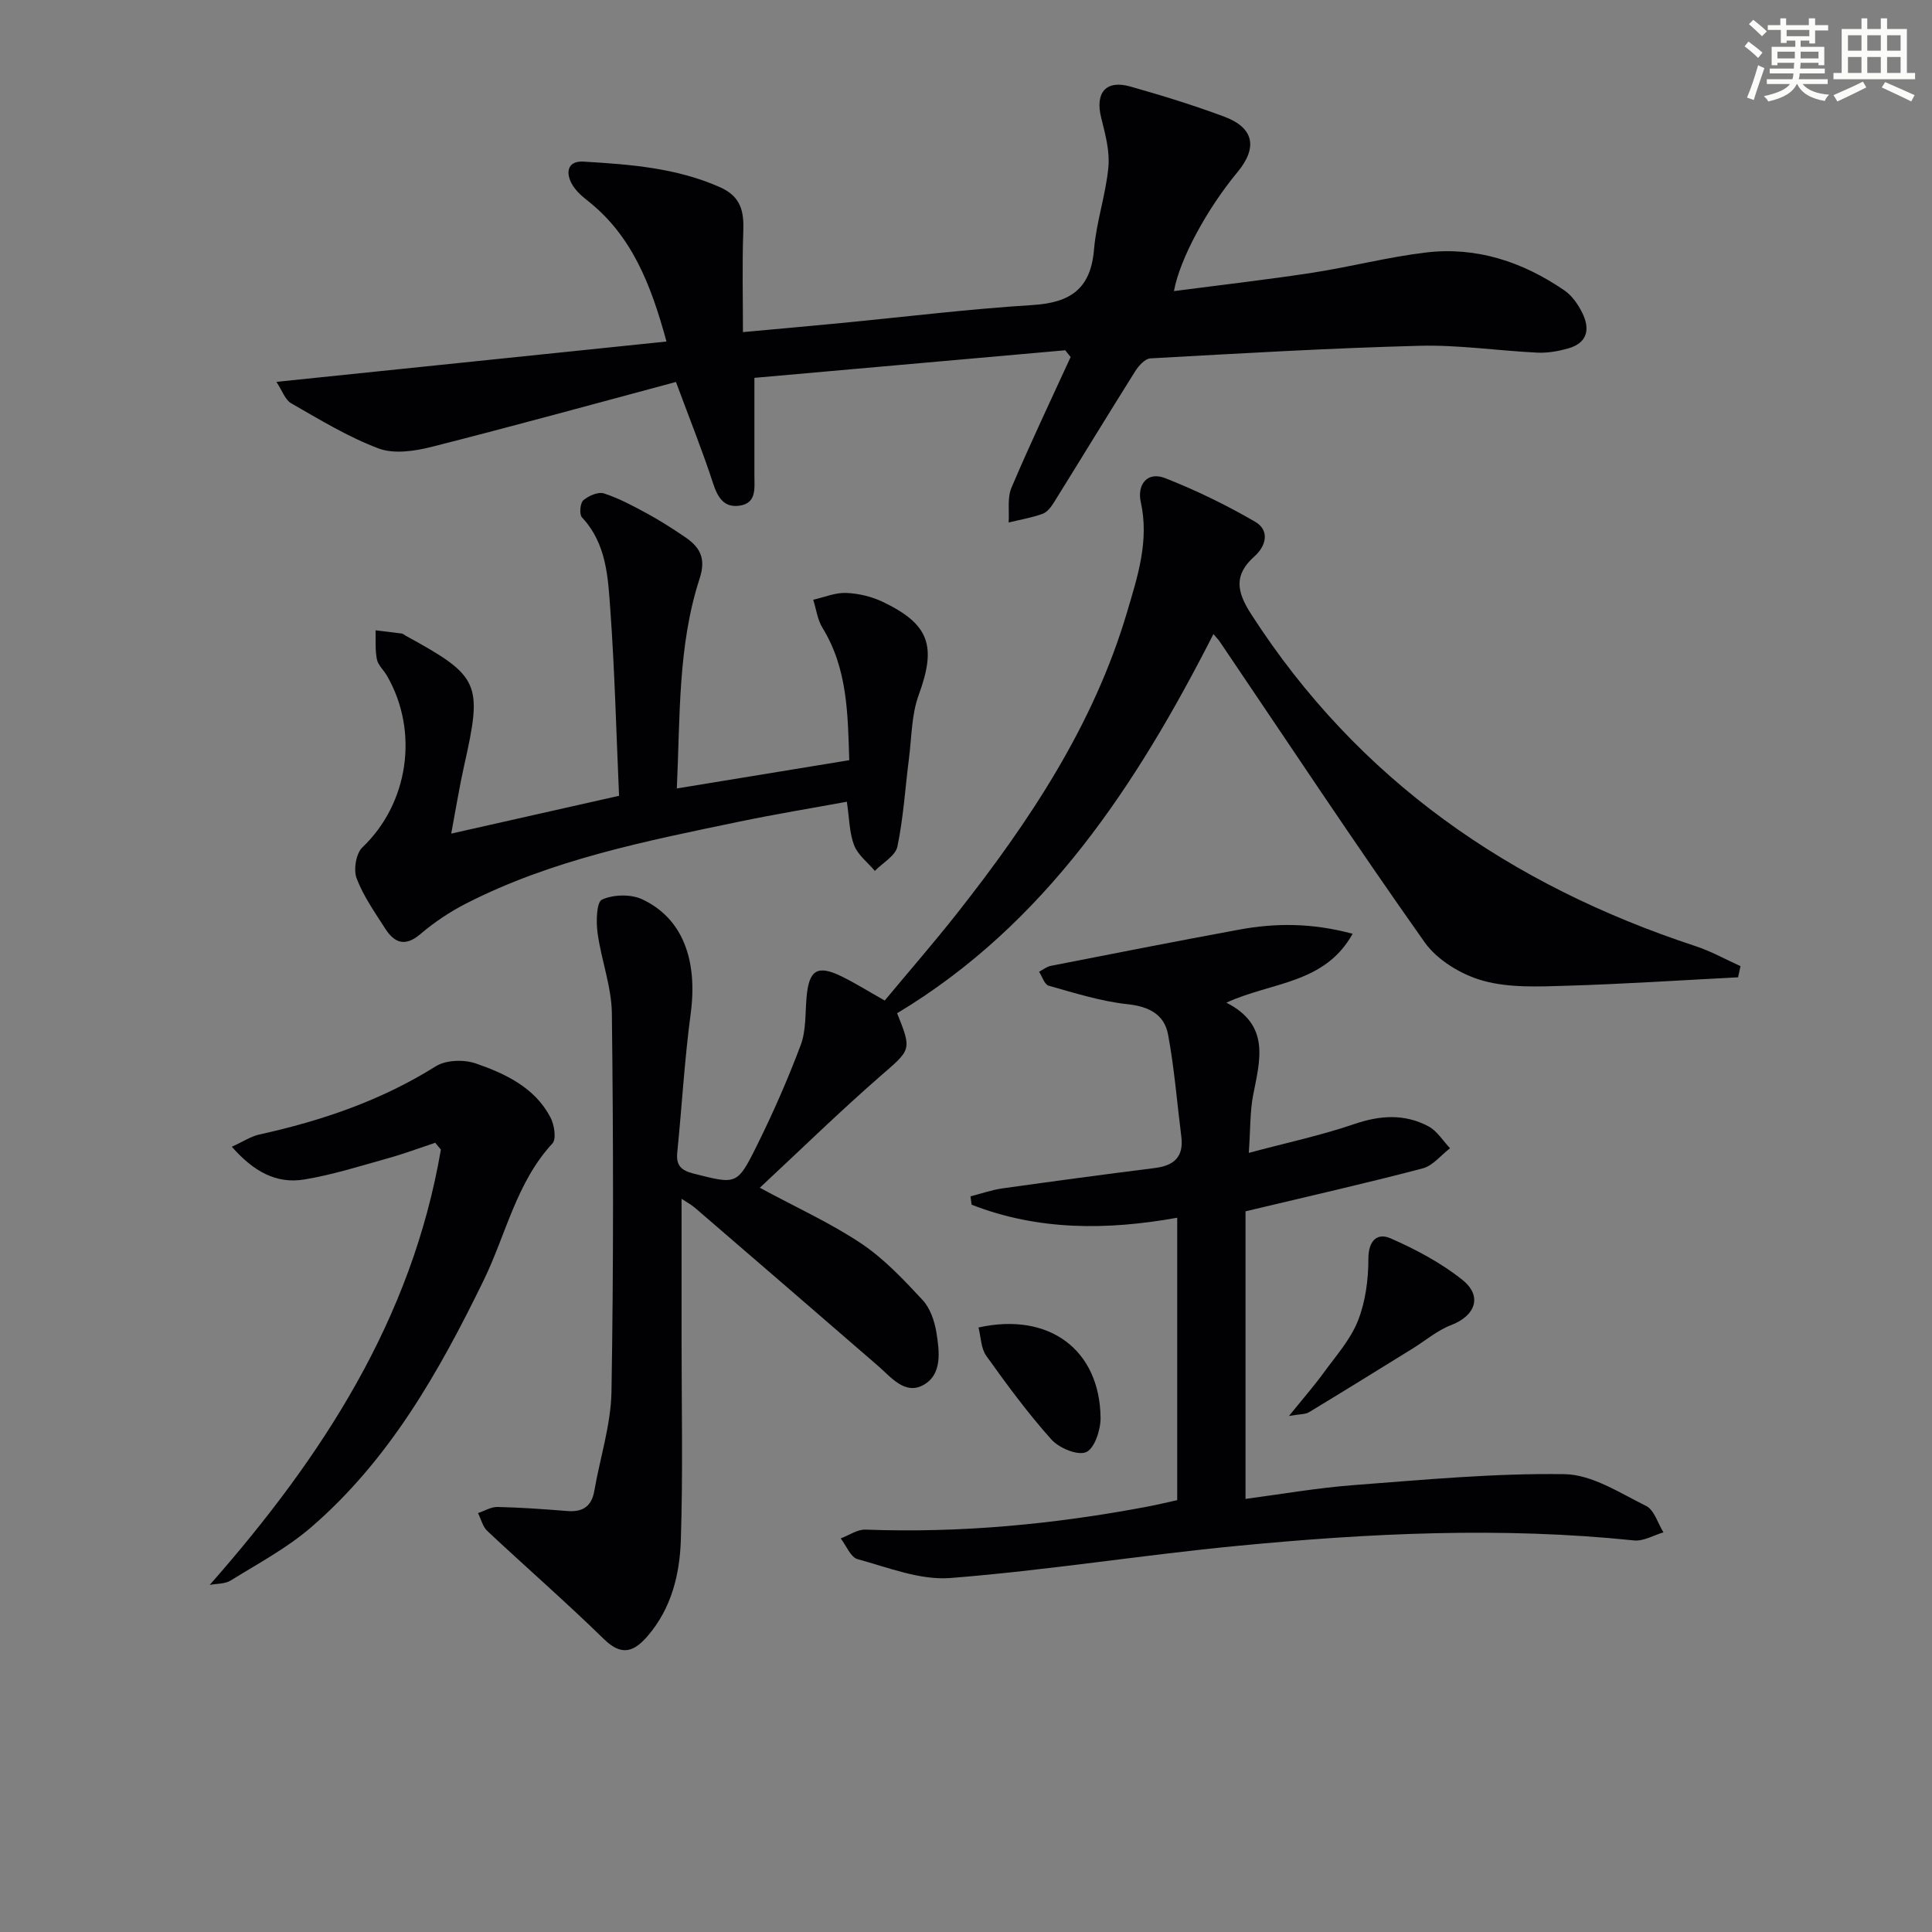 <svg enable-background="new 0 0 400 400" viewBox="0 0 400 400" xmlns="http://www.w3.org/2000/svg"><rect x="0" y="0" width="400" height="400" fill="#808080" stroke="none"/><g fill="#010103"><path d="m359.85 202.34c-11.85.61-23.7 1.4-35.56 1.75-5.78.17-11.85.47-17.3-1.06-4.46-1.25-9.41-4.24-12.04-7.95-14.49-20.49-28.33-41.43-42.4-62.22-.28-.41-.63-.76-1.32-1.58-15.96 31.3-34.76 60.03-65.49 78.5 3.11 7.75 2.88 7.49-3.55 13.09-8.36 7.29-16.31 15.06-24.88 23.04 7.73 4.18 14.72 7.34 21.01 11.55 4.73 3.17 8.77 7.48 12.68 11.68 1.58 1.7 2.5 4.39 2.88 6.77.63 3.92 1.24 8.71-2.76 10.87-3.8 2.05-6.63-1.65-9.38-4.03-12.58-10.9-25.18-21.77-37.79-32.63-.86-.74-1.88-1.28-2.84-1.92v28.79c0 13.95.3 27.92-.15 41.86-.23 7.13-1.95 14.16-6.88 19.88-2.82 3.26-5.35 4.23-9.03.64-7.85-7.67-16.15-14.89-24.16-22.4-.96-.9-1.29-2.45-1.92-3.7 1.35-.45 2.7-1.3 4.04-1.27 4.81.11 9.62.45 14.42.84 3.19.26 5.05-.92 5.62-4.18 1.18-6.85 3.43-13.67 3.55-20.53.44-26.1.39-52.22.08-78.33-.07-5.55-2.2-11.05-2.96-16.64-.32-2.34-.23-6.39.92-6.91 2.35-1.06 5.97-1.16 8.32-.06 8.4 3.93 11.52 12.61 10.04 23.68-1.28 9.53-1.82 19.16-2.78 28.74-.27 2.71.81 3.72 3.41 4.38 8.8 2.21 8.98 2.43 12.99-5.64 3.39-6.82 6.47-13.83 9.15-20.96 1.13-3 .93-6.52 1.21-9.81.48-5.77 2.21-6.9 7.28-4.42 2.83 1.39 5.51 3.07 8.91 4.99 4.96-5.97 10.17-11.95 15.08-18.18 14.87-18.9 28.13-38.76 35.06-62.12 2.2-7.43 4.67-14.85 2.87-22.93-.76-3.41 1.21-6.43 5.07-4.92 6.41 2.52 12.66 5.57 18.61 9.02 3.02 1.75 2.34 4.96-.12 7.15-4.32 3.85-3.73 7.28-.71 11.97 22.16 34.42 53.67 56.13 92.05 68.76 3.2 1.05 6.19 2.74 9.27 4.13-.18.78-.34 1.55-.5 2.31z"/><path d="m57.23 79.06c27.51-2.84 53.85-5.57 80.76-8.35-3.25-11.9-7.21-22.05-16.48-29.28-1.28-1-2.59-2.24-3.28-3.66-1.16-2.41-.48-4.5 2.6-4.31 9.61.58 19.18 1.28 28.22 5.29 4.39 1.95 5 5.03 4.84 9.21-.25 6.75-.07 13.51-.07 20.8 6.73-.62 13.29-1.2 19.84-1.83 13.39-1.29 26.76-2.94 40.18-3.78 7.76-.49 11.98-3.34 12.66-11.47.48-5.74 2.45-11.36 2.98-17.1.31-3.31-.65-6.83-1.48-10.15-1.31-5.2.92-7.95 6.01-6.52 6.53 1.84 13.04 3.86 19.4 6.22 6.21 2.3 7.04 6.4 2.78 11.53-6.26 7.55-11.9 17.87-13.14 24.61 9.71-1.27 19.21-2.35 28.65-3.8 7.87-1.21 15.62-3.25 23.52-4.19 10.49-1.26 20.06 1.94 28.68 7.85 1.56 1.07 2.82 2.88 3.68 4.62 1.68 3.36 1.11 6.27-2.94 7.4-2.04.57-4.24.96-6.35.86-8.13-.39-16.26-1.63-24.36-1.42-18.6.48-37.19 1.58-55.77 2.61-1.1.06-2.41 1.53-3.12 2.65-5.66 9-11.17 18.08-16.79 27.1-.59.96-1.42 2.08-2.39 2.43-2.26.82-4.68 1.22-7.03 1.79.16-2.42-.31-5.1.59-7.21 3.86-9.11 8.12-18.04 12.24-27.04-.37-.47-.74-.93-1.11-1.4-21.6 1.92-43.21 3.83-64.36 5.71 0 7.1-.01 13.66 0 20.22 0 2.66.51 5.8-3.2 6.26-3.16.4-4.42-1.79-5.37-4.68-2.15-6.6-4.74-13.05-7.67-20.95-16.79 4.5-33.65 9.15-50.6 13.44-3.51.89-7.77 1.52-10.96.33-6.31-2.37-12.19-5.97-18.08-9.34-1.3-.74-1.9-2.68-3.08-4.45z"/><path d="m257.87 250.79v59.54c7.18-.94 14.79-2.28 22.46-2.86 14.52-1.1 29.08-2.48 43.6-2.26 5.68.09 11.44 3.89 16.88 6.58 1.69.84 2.42 3.59 3.59 5.47-2.04.59-4.14 1.88-6.1 1.67-27.44-2.85-54.83-1.51-82.16 1.13-19.82 1.91-39.53 5.09-59.37 6.65-6.28.49-12.89-2.18-19.21-3.9-1.45-.39-2.35-2.81-3.5-4.3 1.72-.64 3.46-1.89 5.15-1.82 19.7.74 39.18-1.12 58.51-4.79 1.94-.37 3.86-.84 6.01-1.31 0-19.39 0-38.65 0-58.47-14.54 2.61-28.81 2.68-42.57-2.7-.08-.58-.15-1.15-.23-1.73 2.21-.56 4.39-1.33 6.64-1.65 10.51-1.48 21.04-2.89 31.57-4.22 3.96-.5 5.97-2.34 5.44-6.49-.89-7.04-1.44-14.15-2.74-21.12-.77-4.16-3.92-5.82-8.39-6.3-5.52-.59-10.94-2.32-16.33-3.83-.87-.24-1.34-1.89-1.99-2.89.8-.42 1.57-1.05 2.42-1.22 12.99-2.55 25.98-5.1 39-7.5 7.54-1.39 15.09-1.41 23.5.86-5.82 10.42-16.72 9.93-26.14 14.26 9.17 4.67 6.93 11.95 5.53 19.2-.65 3.37-.54 6.89-.89 11.9 7.73-2.07 14.91-3.6 21.82-5.96 5.36-1.83 10.42-2.17 15.36.46 1.8.95 3.01 3 4.49 4.54-1.88 1.43-3.56 3.62-5.66 4.17-11.83 3.11-23.78 5.81-36.69 8.89z"/><path d="m140.13 163.24c12.29-2.02 23.71-3.89 35.7-5.85-.31-9.51-.32-18.89-5.54-27.4-1.04-1.69-1.3-3.86-1.92-5.82 2.27-.51 4.57-1.5 6.82-1.41 2.57.1 5.29.75 7.62 1.87 9.71 4.65 11.08 9.21 7.4 19.25-1.5 4.08-1.45 8.75-2.02 13.16-.78 6.08-1.14 12.24-2.39 18.22-.4 1.93-3.05 3.38-4.67 5.05-1.48-1.75-3.5-3.28-4.29-5.3-.99-2.55-.98-5.49-1.51-9.02-7.44 1.37-14.88 2.58-22.25 4.12-19.34 4.02-38.76 7.85-56.56 16.94-3.36 1.72-6.59 3.88-9.47 6.33-3.22 2.75-5.43 1.82-7.34-1.19-2.14-3.35-4.49-6.68-5.88-10.35-.67-1.78-.12-5.13 1.19-6.39 9.51-9.05 11.82-23.92 5.08-35.58-.67-1.15-1.83-2.16-2.07-3.37-.39-1.94-.21-4-.27-6 1.81.22 3.62.42 5.42.67.31.04.57.32.87.48 15.29 8.36 15.89 9.77 12.06 26.8-.97 4.3-1.66 8.66-2.69 14.14 12.13-2.73 23.06-5.2 34.75-7.83-.58-13.02-.89-25.79-1.81-38.52-.48-6.69-.76-13.67-5.87-19.12-.58-.62-.39-2.96.28-3.54 1.08-.94 3.08-1.81 4.28-1.42 3.13 1.02 6.09 2.62 9 4.2 2.62 1.42 5.14 3.05 7.62 4.72 3.12 2.09 4.6 4.34 3.19 8.67-4.53 13.9-4.03 28.43-4.73 43.49z"/><path d="m90.11 236.6c-3.26 1.08-6.49 2.29-9.8 3.21-5.74 1.6-11.47 3.43-17.32 4.39-5.79.96-10.52-1.67-14.99-6.78 2.34-1.06 3.95-2.15 5.72-2.54 12.9-2.84 25.21-7.03 36.51-14.12 2.12-1.33 5.86-1.43 8.32-.57 6.13 2.13 12.16 4.97 15.41 11.14.8 1.52 1.27 4.47.42 5.4-7.51 8.13-9.62 18.87-14.25 28.36-9.24 18.95-19.55 37.2-35.78 51.17-4.98 4.29-10.94 7.46-16.58 10.96-1.19.74-2.91.64-4.35.92 23.36-26.54 41.86-55.04 47.86-90.13-.39-.48-.78-.94-1.17-1.41z"/><path d="m266.87 293.16c2.95-3.65 5.2-6.22 7.2-8.97 2.53-3.48 5.54-6.84 7.08-10.75 1.57-3.97 2.16-8.54 2.16-12.84 0-3.8 1.88-5.41 4.58-4.22 5.23 2.29 10.44 5.06 14.88 8.6 4.23 3.37 2.69 7.45-2.34 9.37-2.86 1.09-5.33 3.23-7.99 4.87-7.14 4.41-14.27 8.84-21.45 13.18-.73.44-1.8.35-4.12.76z"/><path d="m202.59 274.84c14.67-3.25 25.13 4.66 25.27 18.73.02 2.48-1.25 6.33-2.99 7.08-1.76.76-5.61-.85-7.2-2.63-4.86-5.43-9.21-11.34-13.46-17.29-1.12-1.56-1.12-3.9-1.62-5.89z"/></g><path d="m361.2 9.6.8-1c.9.7 1.9 1.4 2.9 2.3l-.9 1.1c-1-1-2-1.8-2.8-2.4zm.5 10.6c.9-2.1 1.6-4.3 2.3-6.7.4.2.8.4 1.3.6-.7 2.1-1.5 4.3-2.2 6.6zm.4-15.2.9-.9c1 .8 2 1.6 2.8 2.4l-1 1c-.9-.9-1.8-1.7-2.7-2.5zm12.5-1.2h1.2v1.4h2.7v1.1h-2.7v2.7h-1.2v-.6h-1.8v1.3h4.9v3.8h-1.2v-.5h-3.7c0 .4-.1.9-.1 1.2h5.1v1h-5.2c0 .5-.1.9-.2 1.2h6v1h-5.2c1.1 1.3 2.9 2 5.5 2.2-.4.4-.7.8-.9 1.3-2.9-.5-4.8-1.6-5.7-3.5h-.1c-.8 1.7-2.7 2.9-5.9 3.6-.2-.4-.6-.8-.9-1.1 2.8-.6 4.6-1.4 5.4-2.5h-4.8v-1h5.3c.1-.3.2-.7.2-1.2h-4.9v-1h5c0-.4 0-.8.1-1.2h-3.5v.5h-1.2v-3.8h4.9v-1.3h-1.8v.5h-1.2v-2.7h-2.7v-1h2.6v-1.4h1.2v1.4h4.7v-1.4zm-6.6 8.3h3.6c0-.4 0-.9 0-1.4h-3.6zm1.9-4.6h4.7v-1.3h-4.7zm6.6 3.2h-3.7v1.4h3.7z" fill="#fbfcfa"/><path d="m385.3 3.8h1.3v2.2h2.8v-2.2h1.3v2.2h4.1v9.1h1.7v1.3h-16.9v-1.3h1.7v-9.1h4.1v-2.2zm.4 13.1.7 1.2c-1.8.9-3.8 1.9-6 2.9-.2-.4-.5-.8-.8-1.3 2.3-1 4.3-1.9 6.1-2.8zm-3.1-6.4h2.8v-3.2h-2.8zm0 4.6h2.8v-3.3h-2.8zm4-4.6h2.8v-3.2h-2.8zm0 4.6h2.8v-3.3h-2.8zm3.7 1.9c2.1.9 4.1 1.8 6.1 2.7l-.7 1.3c-2.2-1.1-4.2-2-6.1-2.9zm3.2-9.7h-2.8v3.2h2.8zm-2.8 7.8h2.8v-3.3h-2.8z" fill="#fbfcfa"/></svg>

